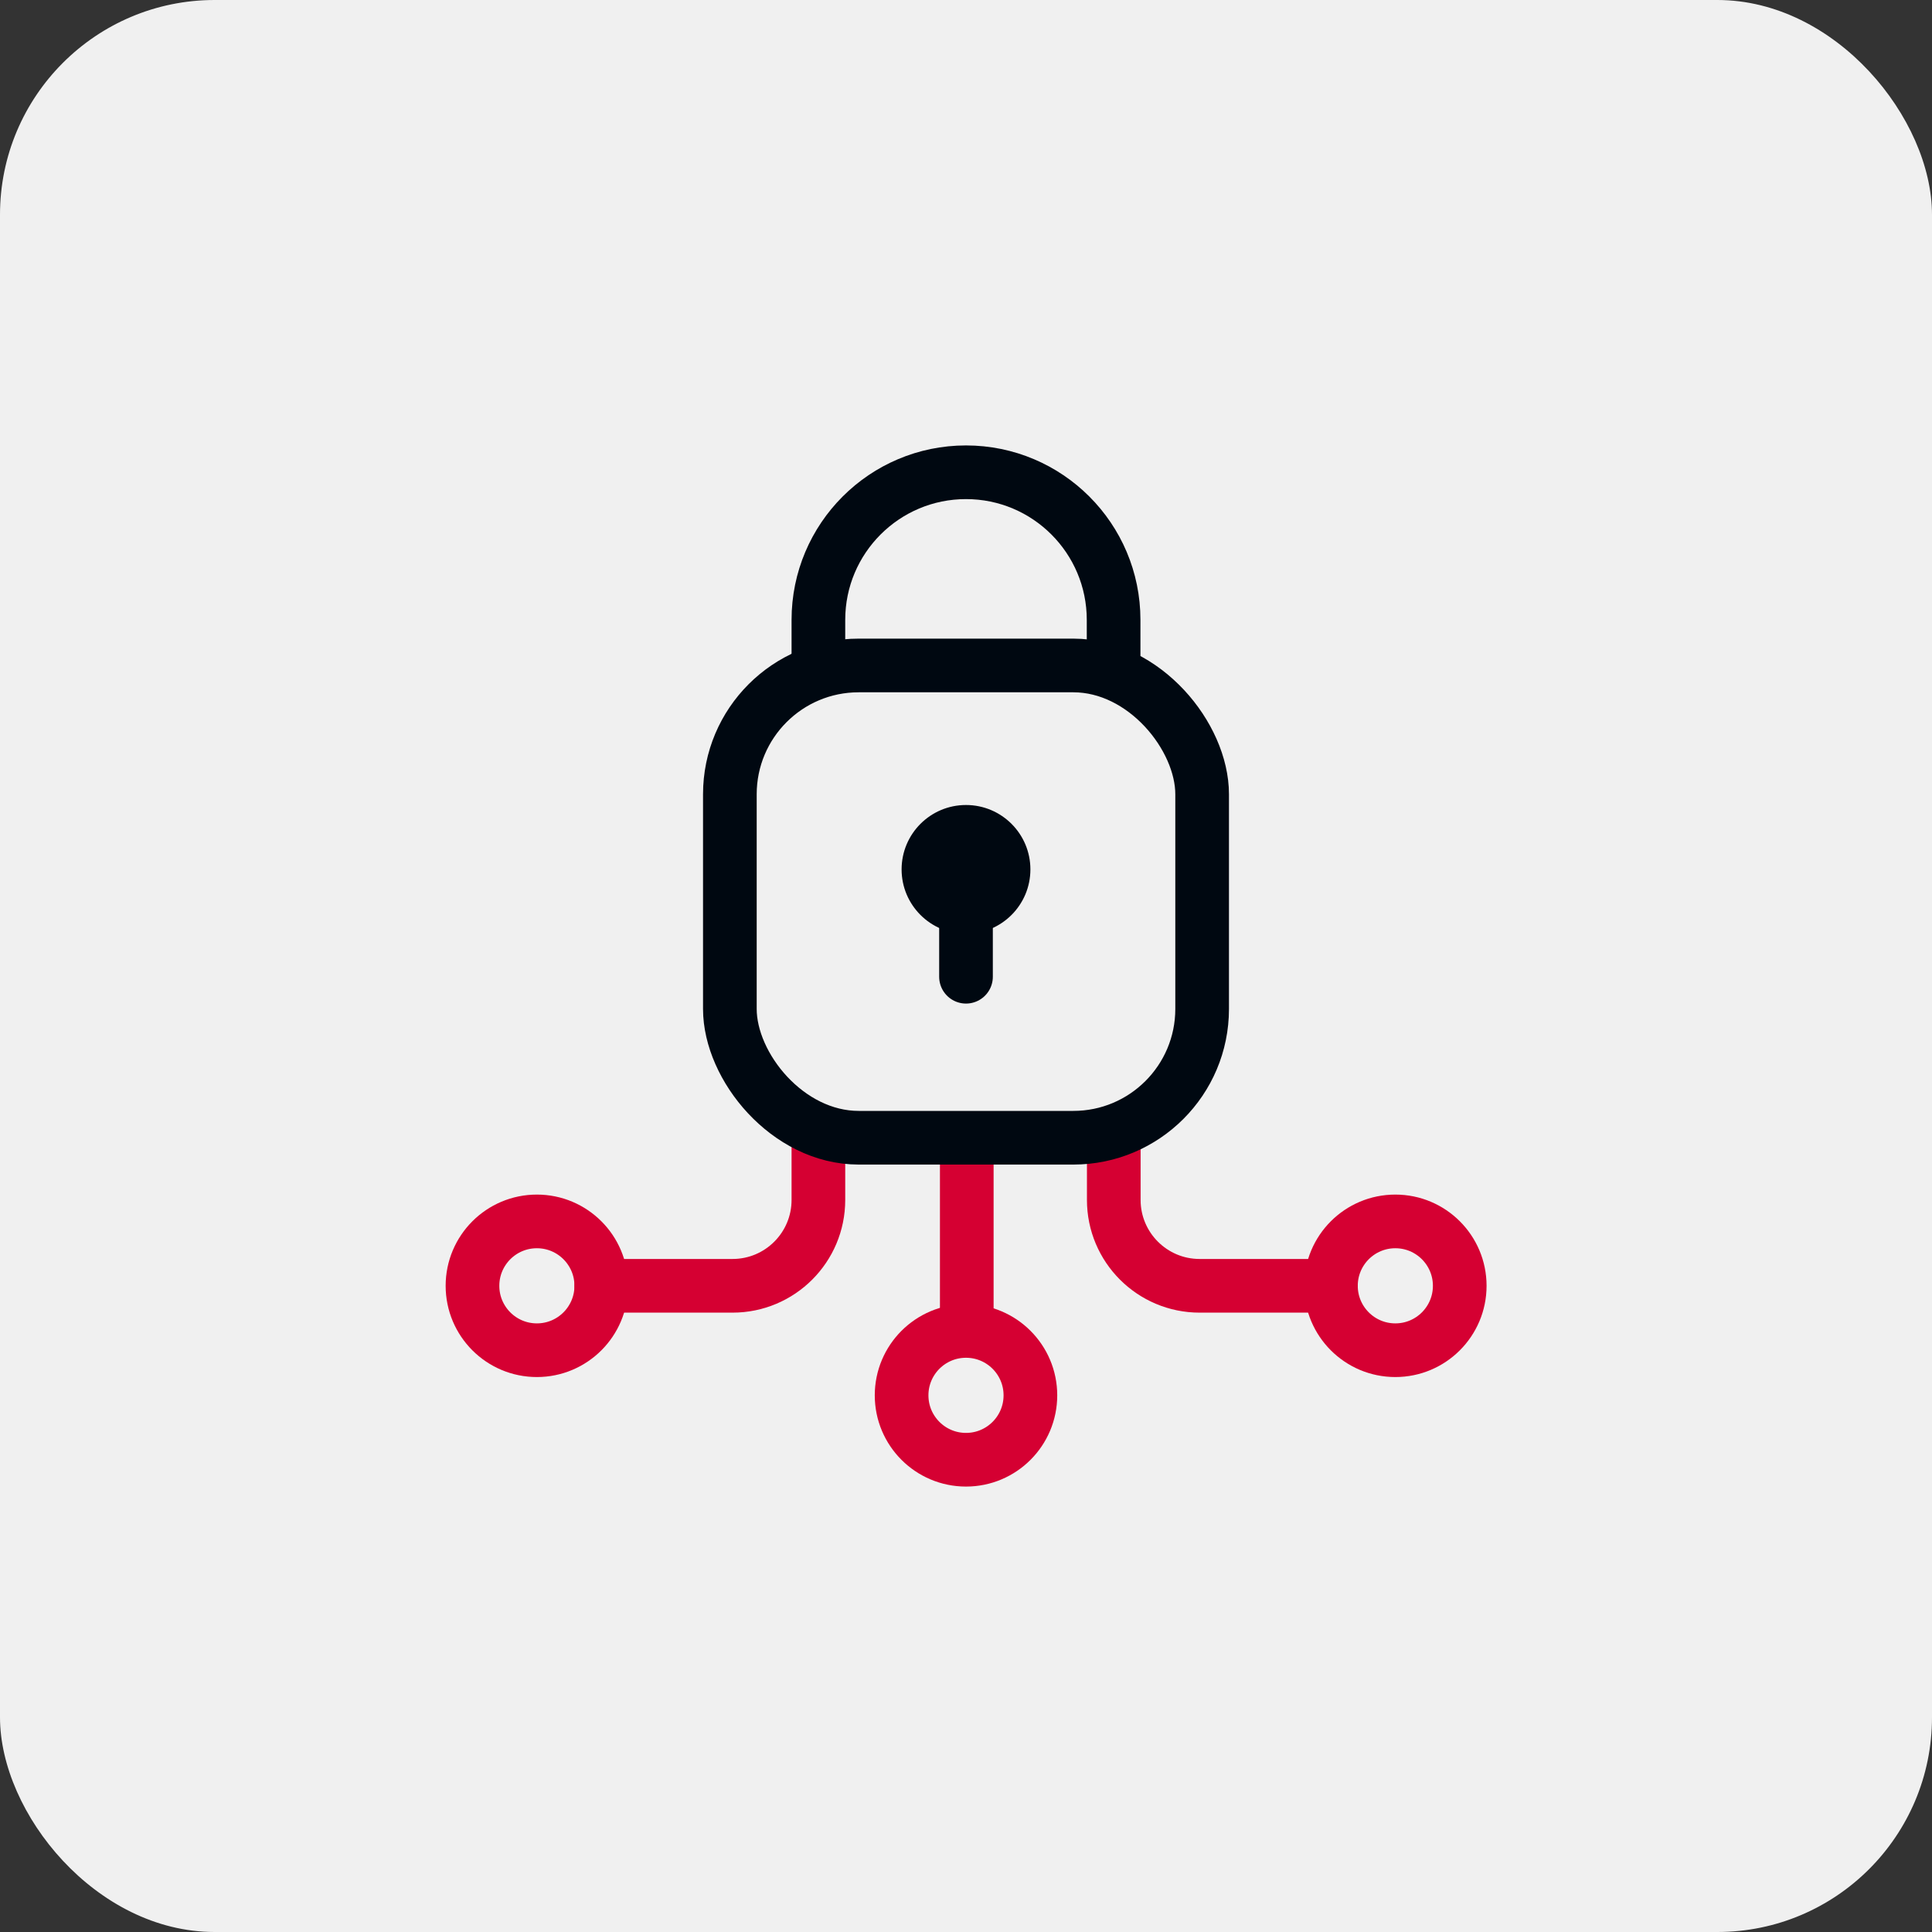 <svg width="45" height="45" viewBox="0 0 45 45" fill="none" xmlns="http://www.w3.org/2000/svg">
<rect x="0" y="0" width="45" height="45" fill="#333333" stroke="none"/>
<rect width="45" height="45" rx="5" fill="#F0F0F0"/>
<circle cx="22.5" cy="32.5" r="1.5" stroke="#D50032" stroke-width="1.25"/>
<path d="M22.518 26.671V30.822" stroke="#D50032" stroke-width="1.25" stroke-linecap="round"/>
<circle cx="32.5" cy="29.949" r="1.5" stroke="#D50032" stroke-width="1.25"/>
<path d="M25.942 26.5V27.949C25.942 29.053 26.838 29.949 27.942 29.949H31" stroke="#D50032" stroke-width="1.25" stroke-linecap="round"/>
<circle cx="1.5" cy="1.5" r="1.5" transform="matrix(-1 0 0 1 14.005 28.449)" stroke="#D50032" stroke-width="1.25"/>
<path d="M19.062 26.5V27.949C19.062 29.053 18.167 29.949 17.062 29.949H14.005" stroke="#D50032" stroke-width="1.25" stroke-linecap="round"/>
<rect x="17" y="15.5" width="11" height="11" rx="3" stroke="#000811" stroke-width="1.25"/>
<path d="M19.062 15.25V14.438C19.062 12.539 20.602 11 22.5 11C24.398 11 25.938 12.539 25.938 14.438V15.25" stroke="#000811" stroke-width="1.25" stroke-linecap="round"/>
<circle cx="22.5" cy="20.25" r="1.5" fill="#000811"/>
<path d="M22.5 20.75V22.75" stroke="#000811" stroke-width="1.25" stroke-linecap="round"/>
</svg>
